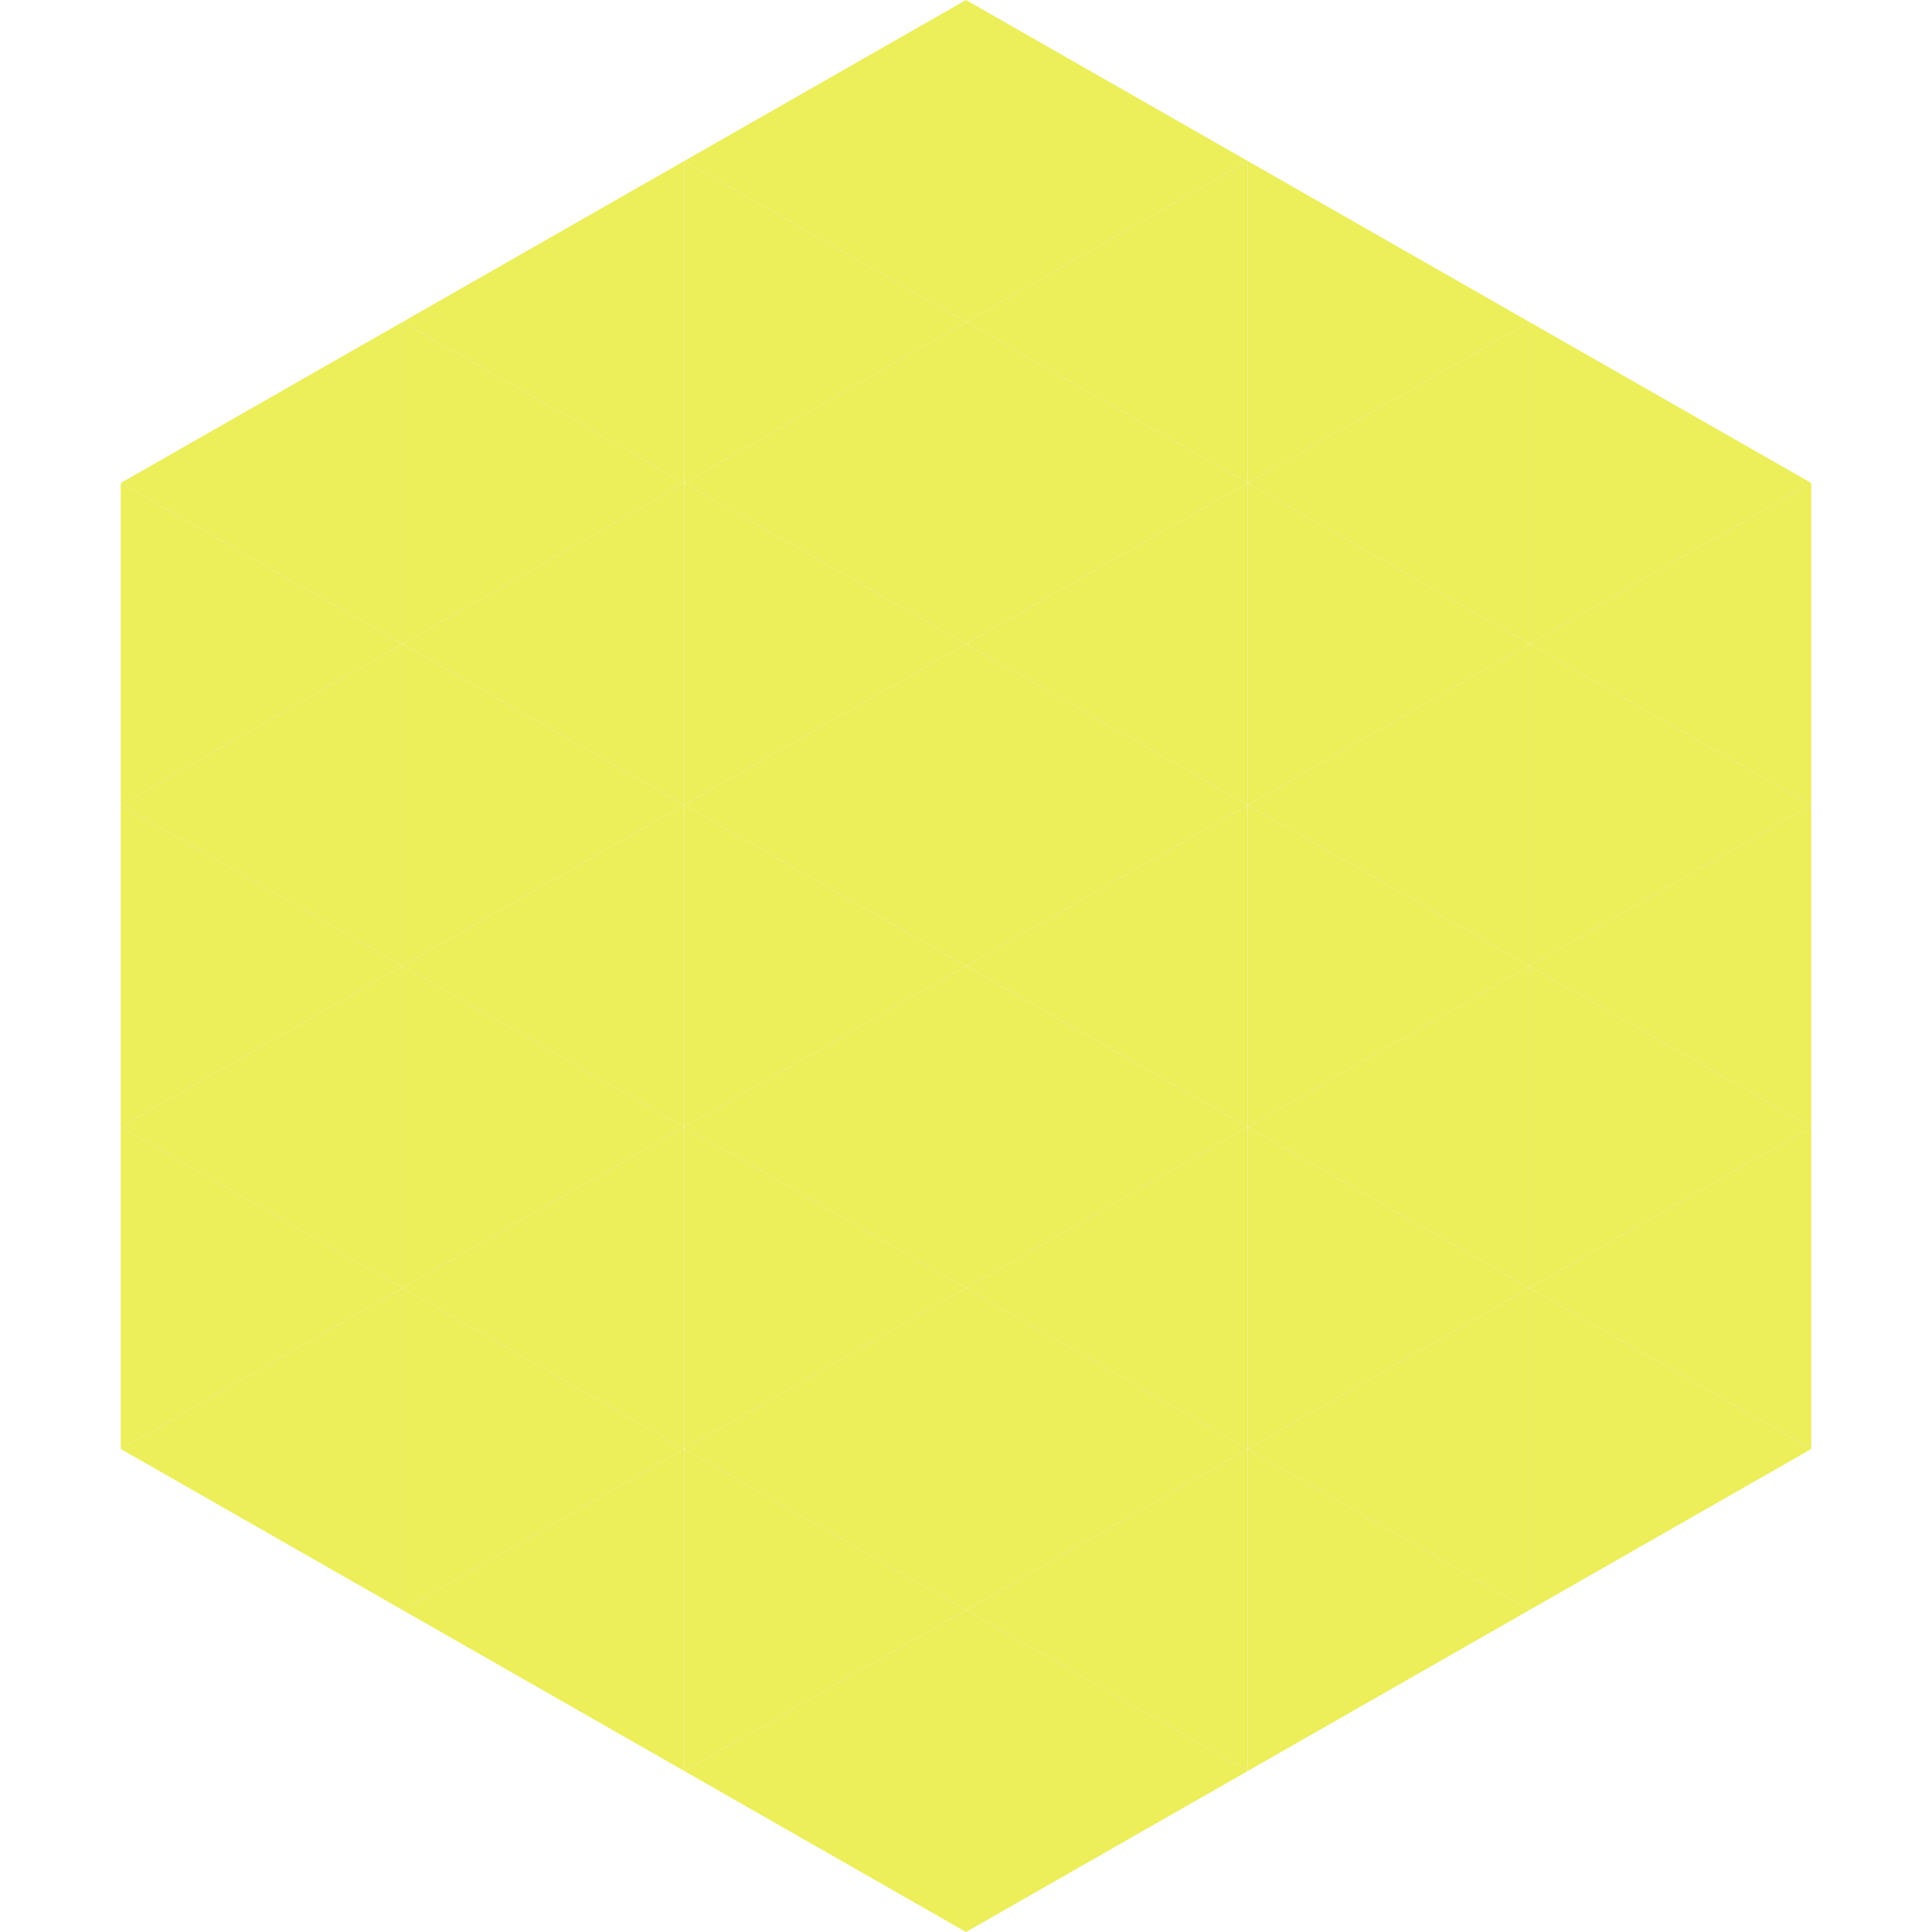 <?xml version="1.0"?>
<!-- Generated by SVGo -->
<svg width="240" height="240"
     xmlns="http://www.w3.org/2000/svg"
     xmlns:xlink="http://www.w3.org/1999/xlink">
<polygon points="50,40 15,60 50,80" style="fill:rgb(236,238,90)" />
<polygon points="190,40 225,60 190,80" style="fill:rgb(236,238,90)" />
<polygon points="15,60 50,80 15,100" style="fill:rgb(236,238,90)" />
<polygon points="225,60 190,80 225,100" style="fill:rgb(236,238,90)" />
<polygon points="50,80 15,100 50,120" style="fill:rgb(236,238,90)" />
<polygon points="190,80 225,100 190,120" style="fill:rgb(236,238,90)" />
<polygon points="15,100 50,120 15,140" style="fill:rgb(236,238,90)" />
<polygon points="225,100 190,120 225,140" style="fill:rgb(236,238,90)" />
<polygon points="50,120 15,140 50,160" style="fill:rgb(236,238,90)" />
<polygon points="190,120 225,140 190,160" style="fill:rgb(236,238,90)" />
<polygon points="15,140 50,160 15,180" style="fill:rgb(236,238,90)" />
<polygon points="225,140 190,160 225,180" style="fill:rgb(236,238,90)" />
<polygon points="50,160 15,180 50,200" style="fill:rgb(236,238,90)" />
<polygon points="190,160 225,180 190,200" style="fill:rgb(236,238,90)" />
<polygon points="15,180 50,200 15,220" style="fill:rgb(255,255,255); fill-opacity:0" />
<polygon points="225,180 190,200 225,220" style="fill:rgb(255,255,255); fill-opacity:0" />
<polygon points="50,0 85,20 50,40" style="fill:rgb(255,255,255); fill-opacity:0" />
<polygon points="190,0 155,20 190,40" style="fill:rgb(255,255,255); fill-opacity:0" />
<polygon points="85,20 50,40 85,60" style="fill:rgb(236,238,90)" />
<polygon points="155,20 190,40 155,60" style="fill:rgb(236,238,90)" />
<polygon points="50,40 85,60 50,80" style="fill:rgb(236,238,90)" />
<polygon points="190,40 155,60 190,80" style="fill:rgb(236,238,90)" />
<polygon points="85,60 50,80 85,100" style="fill:rgb(236,238,90)" />
<polygon points="155,60 190,80 155,100" style="fill:rgb(236,238,90)" />
<polygon points="50,80 85,100 50,120" style="fill:rgb(236,238,90)" />
<polygon points="190,80 155,100 190,120" style="fill:rgb(236,238,90)" />
<polygon points="85,100 50,120 85,140" style="fill:rgb(236,238,90)" />
<polygon points="155,100 190,120 155,140" style="fill:rgb(236,238,90)" />
<polygon points="50,120 85,140 50,160" style="fill:rgb(236,238,90)" />
<polygon points="190,120 155,140 190,160" style="fill:rgb(236,238,90)" />
<polygon points="85,140 50,160 85,180" style="fill:rgb(236,238,90)" />
<polygon points="155,140 190,160 155,180" style="fill:rgb(236,238,90)" />
<polygon points="50,160 85,180 50,200" style="fill:rgb(236,238,90)" />
<polygon points="190,160 155,180 190,200" style="fill:rgb(236,238,90)" />
<polygon points="85,180 50,200 85,220" style="fill:rgb(236,238,90)" />
<polygon points="155,180 190,200 155,220" style="fill:rgb(236,238,90)" />
<polygon points="120,0 85,20 120,40" style="fill:rgb(236,238,90)" />
<polygon points="120,0 155,20 120,40" style="fill:rgb(236,238,90)" />
<polygon points="85,20 120,40 85,60" style="fill:rgb(236,238,90)" />
<polygon points="155,20 120,40 155,60" style="fill:rgb(236,238,90)" />
<polygon points="120,40 85,60 120,80" style="fill:rgb(236,238,90)" />
<polygon points="120,40 155,60 120,80" style="fill:rgb(236,238,90)" />
<polygon points="85,60 120,80 85,100" style="fill:rgb(236,238,90)" />
<polygon points="155,60 120,80 155,100" style="fill:rgb(236,238,90)" />
<polygon points="120,80 85,100 120,120" style="fill:rgb(236,238,90)" />
<polygon points="120,80 155,100 120,120" style="fill:rgb(236,238,90)" />
<polygon points="85,100 120,120 85,140" style="fill:rgb(236,238,90)" />
<polygon points="155,100 120,120 155,140" style="fill:rgb(236,238,90)" />
<polygon points="120,120 85,140 120,160" style="fill:rgb(236,238,90)" />
<polygon points="120,120 155,140 120,160" style="fill:rgb(236,238,90)" />
<polygon points="85,140 120,160 85,180" style="fill:rgb(236,238,90)" />
<polygon points="155,140 120,160 155,180" style="fill:rgb(236,238,90)" />
<polygon points="120,160 85,180 120,200" style="fill:rgb(236,238,90)" />
<polygon points="120,160 155,180 120,200" style="fill:rgb(236,238,90)" />
<polygon points="85,180 120,200 85,220" style="fill:rgb(236,238,90)" />
<polygon points="155,180 120,200 155,220" style="fill:rgb(236,238,90)" />
<polygon points="120,200 85,220 120,240" style="fill:rgb(236,238,90)" />
<polygon points="120,200 155,220 120,240" style="fill:rgb(236,238,90)" />
<polygon points="85,220 120,240 85,260" style="fill:rgb(255,255,255); fill-opacity:0" />
<polygon points="155,220 120,240 155,260" style="fill:rgb(255,255,255); fill-opacity:0" />
</svg>
